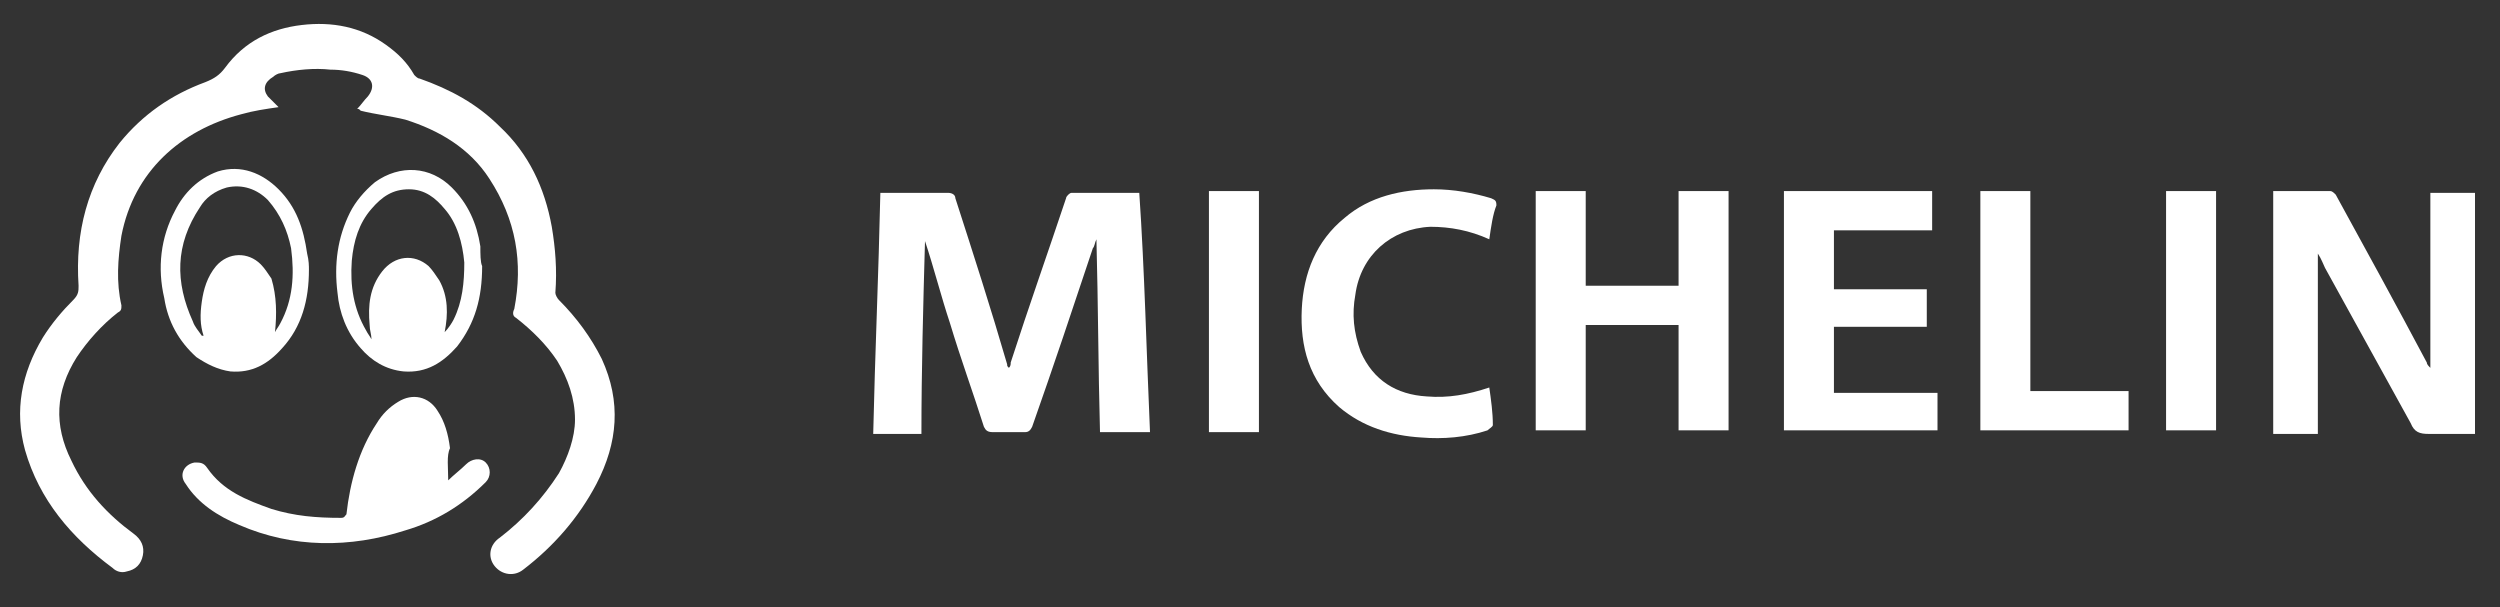 <?xml version="1.0" encoding="utf-8"?>
<!-- Generator: Adobe Illustrator 25.0.1, SVG Export Plug-In . SVG Version: 6.00 Build 0)  -->
<svg version="1.1" id="Layer_1" xmlns="http://www.w3.org/2000/svg" xmlns:xlink="http://www.w3.org/1999/xlink" x="0px" y="0px"
	 viewBox="0 0 140 34" style="enable-background:new 0 0 140 34;" xml:space="preserve">
<rect x="0" y="0" width="140" height="34" fill="#333333" stroke="none"/>
<style type="text/css">
	.st0{fill:#FFFFFF;}
</style>
<g>
	<path class="st0" d="M20,6.1c0.2-0.2,0.4-0.5,0.6-0.7c0.4-0.5,0.3-1-0.3-1.2c-0.6-0.2-1.2-0.3-1.8-0.3c-0.9-0.1-1.9,0-2.8,0.2
		c-0.1,0-0.3,0.1-0.4,0.2c-0.5,0.3-0.6,0.7-0.3,1.1c0.2,0.2,0.4,0.4,0.6,0.6c-0.7,0.1-1.4,0.2-2.1,0.4c-3.4,0.9-6,3.2-6.7,6.8
		c-0.2,1.3-0.3,2.6,0,3.9c0,0.2,0,0.3-0.2,0.4c-0.9,0.7-1.7,1.6-2.3,2.5c-1.2,1.9-1.3,3.8-0.3,5.8c0.8,1.7,2,3,3.5,4.1
		c0.4,0.3,0.6,0.7,0.5,1.2c-0.1,0.5-0.4,0.8-0.9,0.9c-0.3,0.1-0.6,0-0.8-0.2c-2.3-1.7-4.1-3.8-4.9-6.6c-0.6-2.2-0.2-4.3,1-6.3
		c0.5-0.8,1.1-1.5,1.7-2.1c0.3-0.3,0.3-0.5,0.3-0.8C4.2,13,4.9,10.3,6.7,8c1.3-1.6,2.9-2.7,4.8-3.4c0.5-0.2,0.8-0.4,1.1-0.8
		c1.1-1.5,2.6-2.2,4.3-2.4c1.7-0.2,3.3,0.1,4.7,1.1c0.7,0.5,1.2,1,1.6,1.7c0.1,0.1,0.2,0.2,0.3,0.2c1.7,0.6,3.2,1.4,4.5,2.7
		c1.6,1.5,2.5,3.4,2.9,5.6c0.2,1.2,0.3,2.4,0.2,3.7c0,0.1,0.1,0.3,0.2,0.4c1,1,1.8,2.1,2.4,3.3c1.1,2.4,0.9,4.7-0.3,7
		c-1,1.9-2.4,3.5-4.1,4.8c-0.5,0.4-1.2,0.3-1.6-0.2c-0.4-0.5-0.3-1.2,0.3-1.6c1.3-1,2.4-2.2,3.3-3.6c0.5-0.9,0.9-2,0.9-3
		c0-1.2-0.4-2.3-1-3.3c-0.6-0.9-1.4-1.7-2.3-2.4c-0.2-0.1-0.2-0.3-0.1-0.5c0.5-2.6,0.1-5-1.4-7.3c-1.1-1.7-2.8-2.7-4.7-3.3
		c-0.8-0.2-1.7-0.3-2.5-0.5C20.1,6.1,20.1,6.1,20,6.1z"/>
	<path class="st0" d="M25.1,26.9c0.3-0.3,0.7-0.6,1-0.9c0.3-0.3,0.8-0.4,1.1-0.1c0.3,0.3,0.3,0.8,0,1.1c-1.3,1.3-2.8,2.2-4.5,2.7
		c-3.1,1-6.3,1-9.3-0.3c-1.2-0.5-2.3-1.2-3-2.3c-0.4-0.5-0.1-1.1,0.5-1.2c0.3,0,0.5,0,0.7,0.3c0.9,1.3,2.2,1.8,3.6,2.3
		c1.3,0.4,2.5,0.5,3.9,0.5c0.2,0,0.2-0.1,0.3-0.2c0.2-1.8,0.7-3.6,1.7-5.1c0.3-0.5,0.7-0.9,1.2-1.2c0.8-0.5,1.7-0.3,2.2,0.5
		c0.4,0.6,0.6,1.3,0.7,2.1C25,25.5,25.1,26.2,25.1,26.9z"/>
	<path class="st0" d="M17.3,15.1c0,1.7-0.4,3.2-1.5,4.4c-0.8,0.9-1.7,1.4-2.9,1.3c-0.7-0.1-1.3-0.4-1.9-0.8c-1-0.9-1.6-2-1.8-3.3
		c-0.4-1.7-0.2-3.4,0.6-4.9c0.5-1,1.3-1.8,2.4-2.2c1.3-0.4,2.5,0.1,3.4,1c1,1,1.4,2.2,1.6,3.6C17.3,14.6,17.3,14.9,17.3,15.1z
		 M15.4,18.6c0.1-0.2,0.2-0.3,0.3-0.5c0.7-1.3,0.8-2.7,0.6-4.2c-0.2-1-0.6-1.9-1.3-2.7c-0.6-0.6-1.4-0.9-2.3-0.7
		c-0.7,0.2-1.2,0.6-1.5,1.1c-1.4,2.1-1.4,4.2-0.4,6.4c0.1,0.3,0.3,0.5,0.5,0.8c0,0,0,0,0.1,0c-0.2-0.6-0.2-1.2-0.1-1.9
		c0.1-0.7,0.3-1.4,0.8-2c0.7-0.8,1.8-0.8,2.5-0.1c0.2,0.2,0.4,0.5,0.6,0.8C15.5,16.6,15.5,17.6,15.4,18.6z"/>
	<path class="st0" d="M27,14.9c0,1.8-0.4,3.2-1.4,4.5c-0.8,0.9-1.7,1.5-3,1.4c-1-0.1-1.8-0.6-2.4-1.3c-0.8-0.9-1.2-2-1.3-3.1
		c-0.2-1.6,0-3.1,0.7-4.5c0.3-0.6,0.8-1.2,1.4-1.7c1.4-1,3.1-0.9,4.3,0.3c0.9,0.9,1.4,2,1.6,3.3C26.9,14.2,26.9,14.7,27,14.9z
		 M24.9,18.6C24.9,18.6,25,18.6,24.9,18.6c0.2-0.2,0.4-0.5,0.5-0.7c0.5-1,0.6-2.1,0.6-3.2c-0.1-1.1-0.4-2.2-1.1-3
		c-0.5-0.6-1.1-1.1-2-1.1c-0.9,0-1.5,0.4-2.1,1.1c-0.7,0.8-1,1.8-1.1,2.9c-0.1,1.4,0.1,2.7,0.8,3.9c0.1,0.2,0.2,0.3,0.3,0.5
		c0-0.3-0.1-0.5-0.1-0.8c-0.1-1.1,0-2.1,0.7-3c0.7-0.9,1.8-1,2.6-0.3c0.2,0.2,0.4,0.5,0.6,0.8C25.1,16.6,25.1,17.6,24.9,18.6z"/>
</g>
<g>
	<path class="st0" d="M64.4,24.2c-0.9,0-1.8,0-2.8,0c-0.1-3.6-0.1-7.1-0.2-10.8c-0.1,0.2-0.1,0.4-0.2,0.5c-1.1,3.3-2.2,6.6-3.4,10
		c-0.1,0.2-0.2,0.3-0.4,0.3c-0.6,0-1.2,0-1.8,0c-0.3,0-0.4-0.1-0.5-0.3c-0.6-1.9-1.3-3.8-1.9-5.8c-0.5-1.5-0.9-3.1-1.4-4.6
		c-0.1,3.6-0.2,7.2-0.2,10.8c-0.9,0-1.8,0-2.7,0c0.1-4.5,0.3-8.9,0.4-13.5c0.5,0,1,0,1.4,0c0.8,0,1.6,0,2.4,0c0.2,0,0.4,0.1,0.4,0.3
		c1,3.1,2,6.2,2.9,9.3c0,0.1,0,0.1,0.1,0.2c0.1-0.1,0.1-0.2,0.1-0.3c1-3.1,2.1-6.2,3.1-9.2c0-0.1,0.2-0.3,0.3-0.3c1.3,0,2.5,0,3.8,0
		C64.1,15.2,64.2,19.7,64.4,24.2z"/>
	<path class="st0" d="M127.3,10.7c1.1,0,2.2,0,3.2,0c0.1,0,0.2,0.1,0.3,0.2c1.7,3.1,3.4,6.2,5.1,9.4c0,0.1,0.1,0.2,0.2,0.3
		c0-3.3,0-6.6,0-9.8c0.8,0,1.7,0,2.5,0c0,4.5,0,9,0,13.5c-0.9,0-1.7,0-2.6,0c-0.5,0-0.8-0.1-1-0.6c-1.6-2.9-3.2-5.8-4.8-8.7
		c-0.1-0.2-0.2-0.5-0.4-0.8c0,3.4,0,6.7,0,10.1c-0.8,0-1.6,0-2.5,0C127.3,19.7,127.3,15.2,127.3,10.7z"/>
	<path class="st0" d="M96.8,10.7c0,4.5,0,9,0,13.4c-0.9,0-1.8,0-2.8,0c0-2,0-3.9,0-5.9c-1.7,0-3.4,0-5.2,0c0,1.9,0,3.9,0,5.9
		c-1,0-1.9,0-2.8,0c0-4.5,0-8.9,0-13.4c0.9,0,1.8,0,2.8,0c0,1.8,0,3.5,0,5.3c1.8,0,3.4,0,5.2,0c0-1.8,0-3.5,0-5.3
		C94.9,10.7,95.8,10.7,96.8,10.7z"/>
	<path class="st0" d="M108.5,22c0,0.7,0,1.4,0,2.1c-2.8,0-5.7,0-8.6,0c0-4.5,0-8.9,0-13.4c2.8,0,5.5,0,8.3,0c0,0.7,0,1.4,0,2.2
		c-1.8,0-3.7,0-5.5,0c0,1.1,0,2.2,0,3.3c1.7,0,3.5,0,5.2,0c0,0.7,0,1.4,0,2.1c-1.7,0-3.5,0-5.2,0c0,1.2,0,2.4,0,3.7
		C104.7,22,106.6,22,108.5,22z"/>
	<path class="st0" d="M83.4,13.4c-1.1-0.5-2.2-0.7-3.3-0.7c-2.2,0.1-3.9,1.6-4.2,3.8c-0.2,1.1-0.1,2.1,0.3,3.2
		c0.7,1.6,2,2.4,3.7,2.5c1.2,0.1,2.3-0.1,3.5-0.5c0.1,0.7,0.2,1.4,0.2,2.1c0,0.1-0.2,0.2-0.3,0.3c-1.2,0.4-2.5,0.5-3.7,0.4
		c-1.7-0.1-3.3-0.6-4.6-1.7c-1.7-1.5-2.2-3.4-2.1-5.5c0.1-2,0.8-3.8,2.4-5.1c1.4-1.2,3.2-1.6,5-1.6c1.1,0,2.2,0.2,3.2,0.5
		c0.2,0.1,0.3,0.1,0.3,0.4C83.6,12,83.5,12.7,83.4,13.4z"/>
	<path class="st0" d="M110.9,10.7c0.9,0,1.8,0,2.8,0c0,3.7,0,7.5,0,11.2c1.9,0,3.7,0,5.5,0c0,0.8,0,1.5,0,2.2c-2.8,0-5.5,0-8.3,0
		C110.9,19.7,110.9,15.2,110.9,10.7z"/>
	<path class="st0" d="M70.5,24.2c-0.9,0-1.8,0-2.8,0c0-4.5,0-9,0-13.5c0.9,0,1.8,0,2.8,0C70.5,15.2,70.5,19.7,70.5,24.2z"/>
	<path class="st0" d="M121.3,10.7c0.9,0,1.8,0,2.8,0c0,4.5,0,8.9,0,13.4c-0.9,0-1.8,0-2.8,0C121.3,19.7,121.3,15.2,121.3,10.7z"/>
</g>
</svg>
